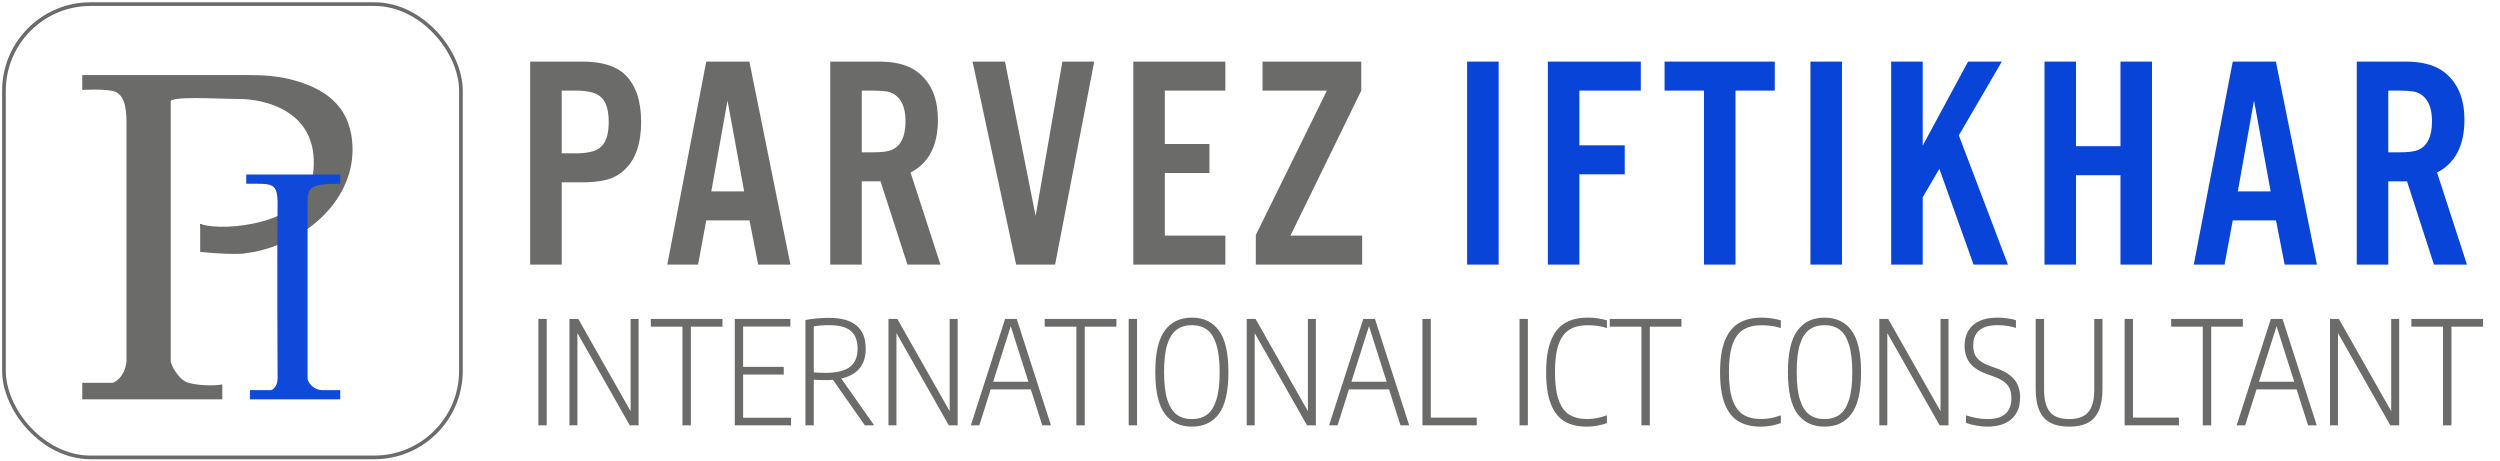 <svg width="591" height="109" viewBox="0 0 591 109" fill="none" xmlns="http://www.w3.org/2000/svg">
<path d="M19.666 17.96V21.009H20.102C23.191 20.89 25.236 21.004 26.626 21.276C29.679 21.871 30.12 25.678 30.12 28.789V85.478C29.685 89.398 27.071 90.705 26.636 90.705H19.666V94.19H52.336V91.141C50.739 91.431 46.935 91.402 44.495 90.705C42.056 90.008 40.284 86.494 40.139 85.478V24.058C39.442 22.316 51.465 23.187 56.692 23.187C61.919 23.187 76.613 25.689 74.116 41.918C72.374 53.244 53.207 54.986 47.544 53.244C47.98 56.293 51.465 61.694 61.919 58.906C74.987 55.422 85.006 44.532 82.828 31.899C81.447 23.887 75.137 20.639 68.675 18.986C65.374 18.142 61.949 17.96 58.542 17.96H19.666Z" fill="#6B6B69" stroke="#6B6B69" stroke-width="0.436"/>
<path d="M47.543 59.341V53.678V53.242C50.883 54.549 57.823 57.511 58.869 58.905C59.914 60.299 51.609 59.776 47.543 59.341Z" fill="#6B6B69" stroke="#6B6B69" stroke-width="0.436"/>
<path d="M80.212 41.481H58.432V43.224C64.094 43.224 65.837 42.788 65.837 48.015C65.692 60.938 65.837 87.307 65.837 89.397C65.837 91.488 64.675 92.301 64.094 92.447H59.303V94.189H80.212V92.447H76.291C73.852 92.447 72.493 90.414 72.493 89.397V48.015C72.493 44.095 73.242 43.224 80.212 43.224V41.481Z" fill="#0E49D9" stroke="#0E49D9" stroke-width="0.436"/>
<rect x="0.936" y="0.972" width="108.029" height="107.158" rx="20.473" stroke="#6B6B69" stroke-width="0.871"/>
<path d="M132.789 43.109V62.551H125.336V14.562H137.676C142.27 14.562 145.633 15.594 147.766 17.656C150.297 20.094 151.563 23.82 151.563 28.836C151.563 33.852 150.297 37.578 147.766 40.016C146.406 41.352 144.778 42.219 142.879 42.617C141.309 42.945 139.574 43.109 137.676 43.109H132.789ZM132.789 36.254H136.024C138.766 36.254 140.688 35.82 141.789 34.953C143.196 33.898 143.899 31.859 143.899 28.836C143.899 25.812 143.196 23.773 141.789 22.719C140.688 21.852 138.766 21.418 136.024 21.418H132.789V36.254ZM177.187 52.109H166.957L165.023 62.551H157.746L166.957 14.562H177.152L186.855 62.551H179.226L177.187 52.109ZM175.922 45.254L171.984 23.773L168.152 45.254H175.922ZM203.726 42.863V62.551H196.273V14.562H207.945C212.07 14.562 215.234 15.523 217.437 17.445C220.296 19.93 221.726 23.551 221.726 28.309C221.726 34.402 219.57 38.562 215.257 40.789L222.324 62.551H214.519L208.156 42.863H203.726ZM203.726 36.008H206.433C208.472 36.008 209.925 35.82 210.793 35.445C212.972 34.508 214.062 32.258 214.062 28.695C214.062 26.07 213.453 24.16 212.234 22.965C211.531 22.238 210.675 21.793 209.668 21.629C208.777 21.488 207.699 21.418 206.433 21.418H203.726V36.008ZM249.425 62.551H240.214L229.913 14.562H237.577L244.82 51.055L251.148 14.562H258.671L249.425 62.551ZM289.675 14.562V21.418H275.366V34.039H285.913V40.895H275.366V55.695H289.675V62.551H267.913V14.562H289.675ZM322.014 55.695V62.551H296.878V55.555L313.682 21.418H298.46V14.562H321.803V21.418L305.069 55.695H322.014Z" fill="#6B6B69"/>
<path d="M354.279 14.562V62.551H346.826V14.562H354.279ZM373.365 41.211V62.551H365.912V14.562H387.884V21.418H373.365V34.355H384.088V41.211H373.365ZM410.275 21.418V62.551H402.822V21.418H393.505V14.562H419.556V21.418H410.275ZM435.442 14.562V62.551H427.989V14.562H435.442ZM454.528 14.562V34.426L465.251 14.562H473.231L463.071 32L474.673 62.551H466.551L458.466 39.91L454.528 46.625V62.551H447.075V14.562H454.528ZM501.282 41.422H490.77V62.551H483.317V14.562H490.77V34.566H501.282V14.562H508.735V62.551H501.282V41.422ZM538.051 52.109H527.82L525.887 62.551H518.609L527.82 14.562H538.016L547.719 62.551H540.09L538.051 52.109ZM536.785 45.254L532.848 23.773L529.016 45.254H536.785ZM564.59 42.863V62.551H557.136V14.562H568.808C572.933 14.562 576.097 15.523 578.301 17.445C581.16 19.93 582.59 23.551 582.59 28.309C582.59 34.402 580.433 38.562 576.121 40.789L583.187 62.551H575.383L569.019 42.863H564.59ZM564.59 36.008H567.297C569.336 36.008 570.789 35.82 571.656 35.445C573.836 34.508 574.926 32.258 574.926 28.695C574.926 26.07 574.316 24.16 573.097 22.965C572.394 22.238 571.539 21.793 570.531 21.629C569.64 21.488 568.562 21.418 567.297 21.418H564.59V36.008Z" fill="#0844D7"/>
<path d="M127.271 100.551V75.391H129.243V100.551H127.271ZM149.08 75.391H150.967V100.551H148.876L136.5 78.74V100.551H134.613V75.391H136.704L149.08 97.202V75.391ZM161.33 100.551V77.227H153.85V75.391H170.799V77.227H163.319V100.551H161.33ZM175.673 98.749H187.012V100.551H173.701V75.391H186.842V77.193H175.673V86.73H185.278V88.532H175.673V98.749ZM204.448 100.551L196.917 89.79C196.43 89.835 195.846 89.858 195.166 89.858C194.089 89.858 193.16 89.824 192.378 89.756V100.551H190.406V75.646C192.321 75.306 194.163 75.136 195.931 75.136C198.855 75.136 201.037 75.742 202.476 76.955C203.927 78.167 204.652 79.981 204.652 82.395C204.675 84.31 204.199 85.863 203.224 87.053C202.249 88.243 200.799 89.053 198.872 89.484L206.658 100.551H204.448ZM195.081 88.141C197.733 88.141 199.671 87.682 200.895 86.764C202.119 85.834 202.731 84.389 202.731 82.429C202.731 80.525 202.198 79.125 201.133 78.23C200.068 77.323 198.356 76.87 195.999 76.87C194.696 76.87 193.489 76.966 192.378 77.159V88.039C193.443 88.107 194.344 88.141 195.081 88.141ZM224.5 75.391H226.387V100.551H224.296L211.92 78.74V100.551H210.033V75.391H212.124L224.5 97.202V75.391ZM246.389 100.551L243.686 92.051H234.2L231.514 100.551H229.508L237.6 75.391H240.354L248.446 100.551H246.389ZM234.778 90.249H243.125L238.943 77.108L234.778 90.249ZM254.451 100.551V77.227H246.971V75.391H263.92V77.227H256.44V100.551H254.451ZM266.822 100.551V75.391H268.794V100.551H266.822ZM281.763 100.857C278.998 100.857 276.861 99.842 275.354 97.814C273.858 95.774 273.11 92.493 273.11 87.971C273.11 83.449 273.858 80.173 275.354 78.145C276.861 76.105 278.998 75.085 281.763 75.085C284.528 75.085 286.659 76.105 288.155 78.145C289.651 80.173 290.399 83.449 290.399 87.971C290.399 92.493 289.651 95.774 288.155 97.814C286.659 99.842 284.528 100.857 281.763 100.857ZM281.763 99.072C283.157 99.072 284.336 98.732 285.299 98.052C286.262 97.36 287.005 96.204 287.526 94.584C288.059 92.963 288.325 90.787 288.325 88.056C288.325 85.268 288.059 83.052 287.526 81.409C287.005 79.765 286.262 78.598 285.299 77.907C284.336 77.215 283.157 76.87 281.763 76.87C280.358 76.87 279.173 77.215 278.21 77.907C277.247 78.587 276.499 79.737 275.966 81.358C275.445 82.978 275.184 85.154 275.184 87.886C275.184 90.674 275.445 92.889 275.966 94.533C276.499 96.176 277.247 97.343 278.21 98.035C279.173 98.726 280.358 99.072 281.763 99.072ZM309.188 75.391H311.075V100.551H308.984L296.608 78.74V100.551H294.721V75.391H296.812L309.188 97.202V75.391ZM331.077 100.551L328.374 92.051H318.888L316.202 100.551H314.196L322.288 75.391H325.042L333.134 100.551H331.077ZM319.466 90.249H327.813L323.631 77.108L319.466 90.249ZM336.266 100.551V75.391H338.238V98.715H349.101V100.551H336.266ZM359.217 100.551V75.391H361.189V100.551H359.217ZM375.093 100.857C373.042 100.857 371.308 100.449 369.891 99.633C368.486 98.805 367.403 97.445 366.644 95.553C365.885 93.66 365.505 91.144 365.505 88.005C365.505 84.911 365.885 82.412 366.644 80.508C367.415 78.604 368.52 77.227 369.959 76.377C371.41 75.515 373.206 75.085 375.348 75.085C376.878 75.085 378.385 75.3 379.87 75.731V77.55C379.088 77.3 378.334 77.13 377.609 77.04C376.895 76.938 376.13 76.887 375.314 76.887C373.58 76.887 372.152 77.232 371.03 77.924C369.908 78.604 369.052 79.754 368.463 81.375C367.885 82.995 367.596 85.183 367.596 87.937C367.596 90.747 367.891 92.969 368.48 94.601C369.069 96.233 369.919 97.383 371.03 98.052C372.141 98.72 373.535 99.055 375.212 99.055C375.971 99.055 376.719 98.987 377.456 98.851C378.193 98.715 378.997 98.494 379.87 98.188V100.024C378.329 100.579 376.736 100.857 375.093 100.857ZM388.03 100.551V77.227H380.55V75.391H397.499V77.227H390.019V100.551H388.03ZM416.211 100.857C414.159 100.857 412.425 100.449 411.009 99.633C409.603 98.805 408.521 97.445 407.762 95.553C407.002 93.66 406.623 91.144 406.623 88.005C406.623 84.911 407.002 82.412 407.762 80.508C408.532 78.604 409.637 77.227 411.077 76.377C412.527 75.515 414.324 75.085 416.466 75.085C417.996 75.085 419.503 75.3 420.988 75.731V77.55C420.206 77.3 419.452 77.13 418.727 77.04C418.013 76.938 417.248 76.887 416.432 76.887C414.698 76.887 413.27 77.232 412.148 77.924C411.026 78.604 410.17 79.754 409.581 81.375C409.003 82.995 408.714 85.183 408.714 87.937C408.714 90.747 409.008 92.969 409.598 94.601C410.187 96.233 411.037 97.383 412.148 98.052C413.258 98.72 414.652 99.055 416.33 99.055C417.089 99.055 417.837 98.987 418.574 98.851C419.31 98.715 420.115 98.494 420.988 98.188V100.024C419.446 100.579 417.854 100.857 416.211 100.857ZM431.317 100.857C428.551 100.857 426.415 99.842 424.908 97.814C423.412 95.774 422.664 92.493 422.664 87.971C422.664 83.449 423.412 80.173 424.908 78.145C426.415 76.105 428.551 75.085 431.317 75.085C434.082 75.085 436.213 76.105 437.709 78.145C439.205 80.173 439.953 83.449 439.953 87.971C439.953 92.493 439.205 95.774 437.709 97.814C436.213 99.842 434.082 100.857 431.317 100.857ZM431.317 99.072C432.711 99.072 433.889 98.732 434.853 98.052C435.816 97.36 436.558 96.204 437.08 94.584C437.612 92.963 437.879 90.787 437.879 88.056C437.879 85.268 437.612 83.052 437.08 81.409C436.558 79.765 435.816 78.598 434.853 77.907C433.889 77.215 432.711 76.87 431.317 76.87C429.911 76.87 428.727 77.215 427.764 77.907C426.8 78.587 426.052 79.737 425.52 81.358C424.998 82.978 424.738 85.154 424.738 87.886C424.738 90.674 424.998 92.889 425.52 94.533C426.052 96.176 426.8 97.343 427.764 98.035C428.727 98.726 429.911 99.072 431.317 99.072ZM458.741 75.391H460.628V100.551H458.537L446.161 78.74V100.551H444.274V75.391H446.365L458.741 97.202V75.391ZM469.784 100.857C469.002 100.857 468.164 100.777 467.268 100.619C466.384 100.471 465.546 100.256 464.752 99.973V98.171C466.532 98.771 468.232 99.072 469.852 99.072C471.711 99.072 473.116 98.658 474.068 97.831C475.02 96.992 475.496 95.751 475.496 94.108C475.496 93.167 475.343 92.385 475.037 91.762C474.731 91.127 474.25 90.583 473.592 90.13C472.935 89.676 472.04 89.251 470.906 88.855L469.852 88.498C468.062 87.874 466.707 87.024 465.789 85.948C464.883 84.86 464.429 83.46 464.429 81.749C464.429 80.366 464.724 79.176 465.313 78.179C465.903 77.181 466.775 76.416 467.931 75.884C469.087 75.351 470.504 75.085 472.181 75.085C472.941 75.085 473.717 75.141 474.51 75.255C475.304 75.357 475.989 75.504 476.567 75.697V77.516C475.207 77.085 473.762 76.87 472.232 76.87C470.294 76.87 468.849 77.278 467.897 78.094C466.945 78.91 466.469 80.088 466.469 81.63C466.469 82.525 466.611 83.279 466.894 83.891C467.189 84.491 467.654 85.013 468.288 85.455C468.923 85.897 469.784 86.305 470.872 86.679L471.926 87.053C473.796 87.687 475.202 88.56 476.142 89.671C477.083 90.77 477.553 92.198 477.553 93.955C477.553 96.153 476.879 97.853 475.53 99.055C474.182 100.256 472.266 100.857 469.784 100.857ZM489.156 100.857C487.32 100.857 485.819 100.539 484.651 99.905C483.484 99.259 482.623 98.278 482.067 96.964C481.512 95.649 481.234 93.96 481.234 91.898V75.391H483.223V92.153C483.223 94.533 483.688 96.284 484.617 97.406C485.558 98.516 487.071 99.072 489.156 99.072C491.242 99.072 492.749 98.516 493.678 97.406C494.619 96.284 495.089 94.533 495.089 92.153V75.391H497.027V91.898C497.027 93.96 496.75 95.649 496.194 96.964C495.65 98.278 494.8 99.259 493.644 99.905C492.488 100.539 490.992 100.857 489.156 100.857ZM502.259 100.551V75.391H504.231V98.715H515.094V100.551H502.259ZM520.741 100.551V77.227H513.261V75.391H530.21V77.227H522.73V100.551H520.741ZM545.625 100.551L542.922 92.051H533.436L530.75 100.551H528.744L536.836 75.391H539.59L547.682 100.551H545.625ZM534.014 90.249H542.361L538.179 77.108L534.014 90.249ZM565.281 75.391H567.168V100.551H565.077L552.701 78.74V100.551H550.814V75.391H552.905L565.281 97.202V75.391ZM577.531 100.551V77.227H570.051V75.391H587V77.227H579.52V100.551H577.531Z" fill="#6B6B69"/>
</svg>
